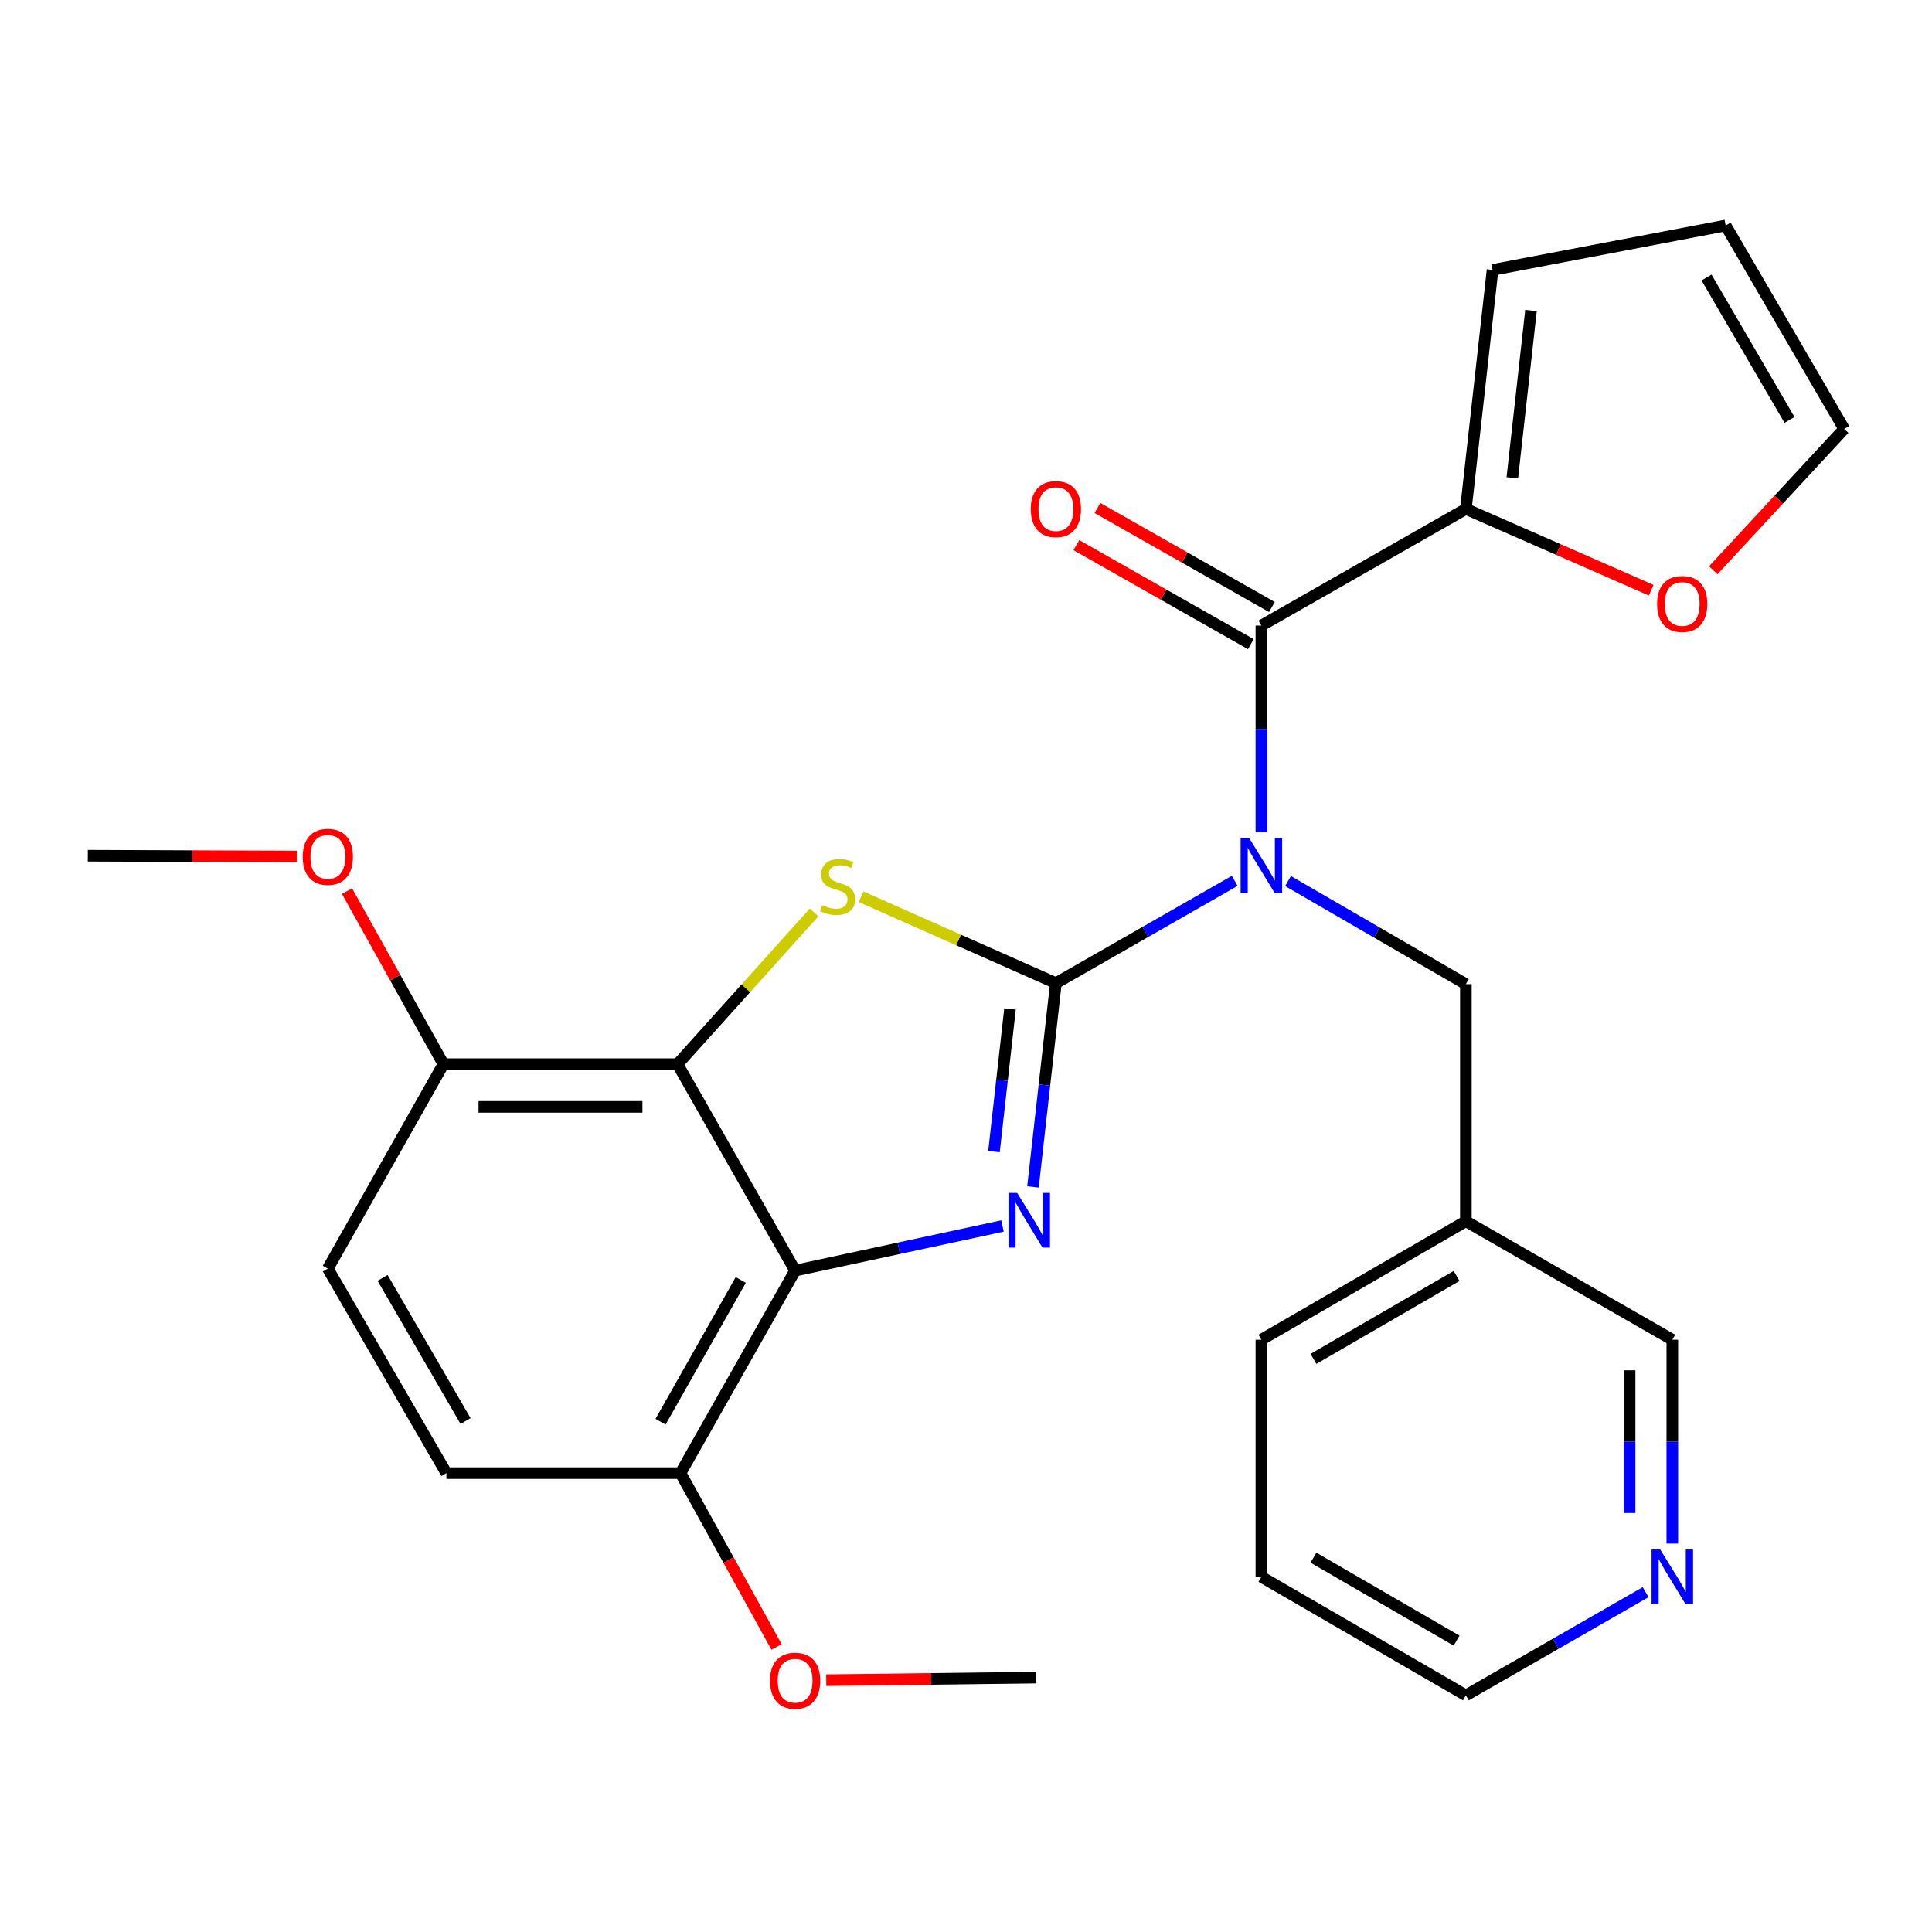 <?xml version='1.0' encoding='iso-8859-1'?>
<svg version='1.1' baseProfile='full'
              xmlns='http://www.w3.org/2000/svg'
                      xmlns:rdkit='http://www.rdkit.org/xml'
                      xmlns:xlink='http://www.w3.org/1999/xlink'
                  xml:space='preserve'
width='1000px' height='1000px' viewBox='0 0 1000 1000'>
<!-- END OF HEADER -->
<rect style='opacity:1.0;fill:#FFFFFF;stroke:none' width='1000' height='1000' x='0' y='0'> </rect>
<path class='bond-0' d='M 546.525,508.867 L 540.594,561.608' style='fill:none;fill-rule:evenodd;stroke:#000000;stroke-width:6px;stroke-linecap:butt;stroke-linejoin:miter;stroke-opacity:1' />
<path class='bond-0' d='M 540.594,561.608 L 534.663,614.348' style='fill:none;fill-rule:evenodd;stroke:#0000FF;stroke-width:6px;stroke-linecap:butt;stroke-linejoin:miter;stroke-opacity:1' />
<path class='bond-0' d='M 522.782,522.219 L 518.63,559.138' style='fill:none;fill-rule:evenodd;stroke:#000000;stroke-width:6px;stroke-linecap:butt;stroke-linejoin:miter;stroke-opacity:1' />
<path class='bond-0' d='M 518.63,559.138 L 514.479,596.056' style='fill:none;fill-rule:evenodd;stroke:#0000FF;stroke-width:6px;stroke-linecap:butt;stroke-linejoin:miter;stroke-opacity:1' />
<path class='bond-1' d='M 546.525,508.867 L 592.804,482.399' style='fill:none;fill-rule:evenodd;stroke:#000000;stroke-width:6px;stroke-linecap:butt;stroke-linejoin:miter;stroke-opacity:1' />
<path class='bond-1' d='M 592.804,482.399 L 639.083,455.931' style='fill:none;fill-rule:evenodd;stroke:#0000FF;stroke-width:6px;stroke-linecap:butt;stroke-linejoin:miter;stroke-opacity:1' />
<path class='bond-2' d='M 546.525,508.867 L 496.114,486.516' style='fill:none;fill-rule:evenodd;stroke:#000000;stroke-width:6px;stroke-linecap:butt;stroke-linejoin:miter;stroke-opacity:1' />
<path class='bond-2' d='M 496.114,486.516 L 445.704,464.164' style='fill:none;fill-rule:evenodd;stroke:#CCCC00;stroke-width:6px;stroke-linecap:butt;stroke-linejoin:miter;stroke-opacity:1' />
<path class='bond-3' d='M 518.885,634.573 L 465.22,646.119' style='fill:none;fill-rule:evenodd;stroke:#0000FF;stroke-width:6px;stroke-linecap:butt;stroke-linejoin:miter;stroke-opacity:1' />
<path class='bond-3' d='M 465.22,646.119 L 411.554,657.664' style='fill:none;fill-rule:evenodd;stroke:#000000;stroke-width:6px;stroke-linecap:butt;stroke-linejoin:miter;stroke-opacity:1' />
<path class='bond-5' d='M 652.886,430.771 L 652.886,377.284' style='fill:none;fill-rule:evenodd;stroke:#0000FF;stroke-width:6px;stroke-linecap:butt;stroke-linejoin:miter;stroke-opacity:1' />
<path class='bond-5' d='M 652.886,377.284 L 652.886,323.797' style='fill:none;fill-rule:evenodd;stroke:#000000;stroke-width:6px;stroke-linecap:butt;stroke-linejoin:miter;stroke-opacity:1' />
<path class='bond-7' d='M 666.685,456.034 L 712.708,482.708' style='fill:none;fill-rule:evenodd;stroke:#0000FF;stroke-width:6px;stroke-linecap:butt;stroke-linejoin:miter;stroke-opacity:1' />
<path class='bond-7' d='M 712.708,482.708 L 758.732,509.383' style='fill:none;fill-rule:evenodd;stroke:#000000;stroke-width:6px;stroke-linecap:butt;stroke-linejoin:miter;stroke-opacity:1' />
<path class='bond-4' d='M 421.358,472.298 L 386.029,511.555' style='fill:none;fill-rule:evenodd;stroke:#CCCC00;stroke-width:6px;stroke-linecap:butt;stroke-linejoin:miter;stroke-opacity:1' />
<path class='bond-4' d='M 386.029,511.555 L 350.699,550.812' style='fill:none;fill-rule:evenodd;stroke:#000000;stroke-width:6px;stroke-linecap:butt;stroke-linejoin:miter;stroke-opacity:1' />
<path class='bond-8' d='M 411.554,657.664 L 352.234,762.49' style='fill:none;fill-rule:evenodd;stroke:#000000;stroke-width:6px;stroke-linecap:butt;stroke-linejoin:miter;stroke-opacity:1' />
<path class='bond-8' d='M 383.42,662.503 L 341.896,735.881' style='fill:none;fill-rule:evenodd;stroke:#000000;stroke-width:6px;stroke-linecap:butt;stroke-linejoin:miter;stroke-opacity:1' />
<path class='bond-27' d='M 411.554,657.664 L 350.699,550.812' style='fill:none;fill-rule:evenodd;stroke:#000000;stroke-width:6px;stroke-linecap:butt;stroke-linejoin:miter;stroke-opacity:1' />
<path class='bond-9' d='M 350.699,550.812 L 229.517,550.812' style='fill:none;fill-rule:evenodd;stroke:#000000;stroke-width:6px;stroke-linecap:butt;stroke-linejoin:miter;stroke-opacity:1' />
<path class='bond-9' d='M 332.522,572.914 L 247.695,572.914' style='fill:none;fill-rule:evenodd;stroke:#000000;stroke-width:6px;stroke-linecap:butt;stroke-linejoin:miter;stroke-opacity:1' />
<path class='bond-6' d='M 652.886,323.797 L 758.732,263.433' style='fill:none;fill-rule:evenodd;stroke:#000000;stroke-width:6px;stroke-linecap:butt;stroke-linejoin:miter;stroke-opacity:1' />
<path class='bond-11' d='M 658.341,314.186 L 613.189,288.561' style='fill:none;fill-rule:evenodd;stroke:#000000;stroke-width:6px;stroke-linecap:butt;stroke-linejoin:miter;stroke-opacity:1' />
<path class='bond-11' d='M 613.189,288.561 L 568.037,262.935' style='fill:none;fill-rule:evenodd;stroke:#FF0000;stroke-width:6px;stroke-linecap:butt;stroke-linejoin:miter;stroke-opacity:1' />
<path class='bond-11' d='M 647.432,333.408 L 602.28,307.783' style='fill:none;fill-rule:evenodd;stroke:#000000;stroke-width:6px;stroke-linecap:butt;stroke-linejoin:miter;stroke-opacity:1' />
<path class='bond-11' d='M 602.28,307.783 L 557.128,282.158' style='fill:none;fill-rule:evenodd;stroke:#FF0000;stroke-width:6px;stroke-linecap:butt;stroke-linejoin:miter;stroke-opacity:1' />
<path class='bond-10' d='M 758.732,263.433 L 806.69,284.459' style='fill:none;fill-rule:evenodd;stroke:#000000;stroke-width:6px;stroke-linecap:butt;stroke-linejoin:miter;stroke-opacity:1' />
<path class='bond-10' d='M 806.69,284.459 L 854.648,305.485' style='fill:none;fill-rule:evenodd;stroke:#FF0000;stroke-width:6px;stroke-linecap:butt;stroke-linejoin:miter;stroke-opacity:1' />
<path class='bond-12' d='M 758.732,263.433 L 772.546,139.71' style='fill:none;fill-rule:evenodd;stroke:#000000;stroke-width:6px;stroke-linecap:butt;stroke-linejoin:miter;stroke-opacity:1' />
<path class='bond-12' d='M 782.769,247.327 L 792.439,160.721' style='fill:none;fill-rule:evenodd;stroke:#000000;stroke-width:6px;stroke-linecap:butt;stroke-linejoin:miter;stroke-opacity:1' />
<path class='bond-16' d='M 758.732,509.383 L 758.732,632.112' style='fill:none;fill-rule:evenodd;stroke:#000000;stroke-width:6px;stroke-linecap:butt;stroke-linejoin:miter;stroke-opacity:1' />
<path class='bond-18' d='M 352.234,762.49 L 231.052,762.49' style='fill:none;fill-rule:evenodd;stroke:#000000;stroke-width:6px;stroke-linecap:butt;stroke-linejoin:miter;stroke-opacity:1' />
<path class='bond-20' d='M 352.234,762.49 L 377.091,807.481' style='fill:none;fill-rule:evenodd;stroke:#000000;stroke-width:6px;stroke-linecap:butt;stroke-linejoin:miter;stroke-opacity:1' />
<path class='bond-20' d='M 377.091,807.481 L 401.948,852.472' style='fill:none;fill-rule:evenodd;stroke:#FF0000;stroke-width:6px;stroke-linecap:butt;stroke-linejoin:miter;stroke-opacity:1' />
<path class='bond-17' d='M 229.517,550.812 L 169.694,656.633' style='fill:none;fill-rule:evenodd;stroke:#000000;stroke-width:6px;stroke-linecap:butt;stroke-linejoin:miter;stroke-opacity:1' />
<path class='bond-19' d='M 229.517,550.812 L 204.573,506.032' style='fill:none;fill-rule:evenodd;stroke:#000000;stroke-width:6px;stroke-linecap:butt;stroke-linejoin:miter;stroke-opacity:1' />
<path class='bond-19' d='M 204.573,506.032 L 179.628,461.253' style='fill:none;fill-rule:evenodd;stroke:#FF0000;stroke-width:6px;stroke-linecap:butt;stroke-linejoin:miter;stroke-opacity:1' />
<path class='bond-13' d='M 886.788,295.164 L 920.667,258.596' style='fill:none;fill-rule:evenodd;stroke:#FF0000;stroke-width:6px;stroke-linecap:butt;stroke-linejoin:miter;stroke-opacity:1' />
<path class='bond-13' d='M 920.667,258.596 L 954.545,222.029' style='fill:none;fill-rule:evenodd;stroke:#000000;stroke-width:6px;stroke-linecap:butt;stroke-linejoin:miter;stroke-opacity:1' />
<path class='bond-15' d='M 772.546,139.71 L 893.199,116.723' style='fill:none;fill-rule:evenodd;stroke:#000000;stroke-width:6px;stroke-linecap:butt;stroke-linejoin:miter;stroke-opacity:1' />
<path class='bond-29' d='M 954.545,222.029 L 893.199,116.723' style='fill:none;fill-rule:evenodd;stroke:#000000;stroke-width:6px;stroke-linecap:butt;stroke-linejoin:miter;stroke-opacity:1' />
<path class='bond-29' d='M 926.246,217.358 L 883.303,143.645' style='fill:none;fill-rule:evenodd;stroke:#000000;stroke-width:6px;stroke-linecap:butt;stroke-linejoin:miter;stroke-opacity:1' />
<path class='bond-14' d='M 865.584,798.946 L 865.584,746.196' style='fill:none;fill-rule:evenodd;stroke:#0000FF;stroke-width:6px;stroke-linecap:butt;stroke-linejoin:miter;stroke-opacity:1' />
<path class='bond-14' d='M 865.584,746.196 L 865.584,693.445' style='fill:none;fill-rule:evenodd;stroke:#000000;stroke-width:6px;stroke-linecap:butt;stroke-linejoin:miter;stroke-opacity:1' />
<path class='bond-14' d='M 843.482,783.121 L 843.482,746.196' style='fill:none;fill-rule:evenodd;stroke:#0000FF;stroke-width:6px;stroke-linecap:butt;stroke-linejoin:miter;stroke-opacity:1' />
<path class='bond-14' d='M 843.482,746.196 L 843.482,709.27' style='fill:none;fill-rule:evenodd;stroke:#000000;stroke-width:6px;stroke-linecap:butt;stroke-linejoin:miter;stroke-opacity:1' />
<path class='bond-30' d='M 851.764,824.107 L 805.248,850.808' style='fill:none;fill-rule:evenodd;stroke:#0000FF;stroke-width:6px;stroke-linecap:butt;stroke-linejoin:miter;stroke-opacity:1' />
<path class='bond-30' d='M 805.248,850.808 L 758.732,877.508' style='fill:none;fill-rule:evenodd;stroke:#000000;stroke-width:6px;stroke-linecap:butt;stroke-linejoin:miter;stroke-opacity:1' />
<path class='bond-21' d='M 758.732,632.112 L 865.584,693.445' style='fill:none;fill-rule:evenodd;stroke:#000000;stroke-width:6px;stroke-linecap:butt;stroke-linejoin:miter;stroke-opacity:1' />
<path class='bond-23' d='M 758.732,632.112 L 652.886,693.445' style='fill:none;fill-rule:evenodd;stroke:#000000;stroke-width:6px;stroke-linecap:butt;stroke-linejoin:miter;stroke-opacity:1' />
<path class='bond-23' d='M 753.936,660.435 L 679.845,703.369' style='fill:none;fill-rule:evenodd;stroke:#000000;stroke-width:6px;stroke-linecap:butt;stroke-linejoin:miter;stroke-opacity:1' />
<path class='bond-28' d='M 169.694,656.633 L 231.052,762.49' style='fill:none;fill-rule:evenodd;stroke:#000000;stroke-width:6px;stroke-linecap:butt;stroke-linejoin:miter;stroke-opacity:1' />
<path class='bond-28' d='M 198.02,661.428 L 240.971,735.528' style='fill:none;fill-rule:evenodd;stroke:#000000;stroke-width:6px;stroke-linecap:butt;stroke-linejoin:miter;stroke-opacity:1' />
<path class='bond-24' d='M 153.588,443.354 L 99.521,443.135' style='fill:none;fill-rule:evenodd;stroke:#FF0000;stroke-width:6px;stroke-linecap:butt;stroke-linejoin:miter;stroke-opacity:1' />
<path class='bond-24' d='M 99.521,443.135 L 45.455,442.916' style='fill:none;fill-rule:evenodd;stroke:#000000;stroke-width:6px;stroke-linecap:butt;stroke-linejoin:miter;stroke-opacity:1' />
<path class='bond-25' d='M 427.673,869.66 L 481.991,868.992' style='fill:none;fill-rule:evenodd;stroke:#FF0000;stroke-width:6px;stroke-linecap:butt;stroke-linejoin:miter;stroke-opacity:1' />
<path class='bond-25' d='M 481.991,868.992 L 536.309,868.323' style='fill:none;fill-rule:evenodd;stroke:#000000;stroke-width:6px;stroke-linecap:butt;stroke-linejoin:miter;stroke-opacity:1' />
<path class='bond-22' d='M 758.732,877.508 L 652.886,816.174' style='fill:none;fill-rule:evenodd;stroke:#000000;stroke-width:6px;stroke-linecap:butt;stroke-linejoin:miter;stroke-opacity:1' />
<path class='bond-22' d='M 753.936,849.185 L 679.845,806.251' style='fill:none;fill-rule:evenodd;stroke:#000000;stroke-width:6px;stroke-linecap:butt;stroke-linejoin:miter;stroke-opacity:1' />
<path class='bond-26' d='M 652.886,693.445 L 652.886,816.174' style='fill:none;fill-rule:evenodd;stroke:#000000;stroke-width:6px;stroke-linecap:butt;stroke-linejoin:miter;stroke-opacity:1' />
<path  class='atom-1' d='M 526.464 617.436
L 535.744 632.436
Q 536.664 633.916, 538.144 636.596
Q 539.624 639.276, 539.704 639.436
L 539.704 617.436
L 543.464 617.436
L 543.464 645.756
L 539.584 645.756
L 529.624 629.356
Q 528.464 627.436, 527.224 625.236
Q 526.024 623.036, 525.664 622.356
L 525.664 645.756
L 521.984 645.756
L 521.984 617.436
L 526.464 617.436
' fill='#0000FF'/>
<path  class='atom-2' d='M 646.626 433.877
L 655.906 448.877
Q 656.826 450.357, 658.306 453.037
Q 659.786 455.717, 659.866 455.877
L 659.866 433.877
L 663.626 433.877
L 663.626 462.197
L 659.746 462.197
L 649.786 445.797
Q 648.626 443.877, 647.386 441.677
Q 646.186 439.477, 645.826 438.797
L 645.826 462.197
L 642.146 462.197
L 642.146 433.877
L 646.626 433.877
' fill='#0000FF'/>
<path  class='atom-3' d='M 425.534 468.488
Q 425.854 468.608, 427.174 469.168
Q 428.494 469.728, 429.934 470.088
Q 431.414 470.408, 432.854 470.408
Q 435.534 470.408, 437.094 469.128
Q 438.654 467.808, 438.654 465.528
Q 438.654 463.968, 437.854 463.008
Q 437.094 462.048, 435.894 461.528
Q 434.694 461.008, 432.694 460.408
Q 430.174 459.648, 428.654 458.928
Q 427.174 458.208, 426.094 456.688
Q 425.054 455.168, 425.054 452.608
Q 425.054 449.048, 427.454 446.848
Q 429.894 444.648, 434.694 444.648
Q 437.974 444.648, 441.694 446.208
L 440.774 449.288
Q 437.374 447.888, 434.814 447.888
Q 432.054 447.888, 430.534 449.048
Q 429.014 450.168, 429.054 452.128
Q 429.054 453.648, 429.814 454.568
Q 430.614 455.488, 431.734 456.008
Q 432.894 456.528, 434.814 457.128
Q 437.374 457.928, 438.894 458.728
Q 440.414 459.528, 441.494 461.168
Q 442.614 462.768, 442.614 465.528
Q 442.614 469.448, 439.974 471.568
Q 437.374 473.648, 433.014 473.648
Q 430.494 473.648, 428.574 473.088
Q 426.694 472.568, 424.454 471.648
L 425.534 468.488
' fill='#CCCC00'/>
<path  class='atom-11' d='M 857.704 312.605
Q 857.704 305.805, 861.064 302.005
Q 864.424 298.205, 870.704 298.205
Q 876.984 298.205, 880.344 302.005
Q 883.704 305.805, 883.704 312.605
Q 883.704 319.485, 880.304 323.405
Q 876.904 327.285, 870.704 327.285
Q 864.464 327.285, 861.064 323.405
Q 857.704 319.525, 857.704 312.605
M 870.704 324.085
Q 875.024 324.085, 877.344 321.205
Q 879.704 318.285, 879.704 312.605
Q 879.704 307.045, 877.344 304.245
Q 875.024 301.405, 870.704 301.405
Q 866.384 301.405, 864.024 304.205
Q 861.704 307.005, 861.704 312.605
Q 861.704 318.325, 864.024 321.205
Q 866.384 324.085, 870.704 324.085
' fill='#FF0000'/>
<path  class='atom-12' d='M 533.525 263.513
Q 533.525 256.713, 536.885 252.913
Q 540.245 249.113, 546.525 249.113
Q 552.805 249.113, 556.165 252.913
Q 559.525 256.713, 559.525 263.513
Q 559.525 270.393, 556.125 274.313
Q 552.725 278.193, 546.525 278.193
Q 540.285 278.193, 536.885 274.313
Q 533.525 270.433, 533.525 263.513
M 546.525 274.993
Q 550.845 274.993, 553.165 272.113
Q 555.525 269.193, 555.525 263.513
Q 555.525 257.953, 553.165 255.153
Q 550.845 252.313, 546.525 252.313
Q 542.205 252.313, 539.845 255.113
Q 537.525 257.913, 537.525 263.513
Q 537.525 269.233, 539.845 272.113
Q 542.205 274.993, 546.525 274.993
' fill='#FF0000'/>
<path  class='atom-15' d='M 859.324 802.014
L 868.604 817.014
Q 869.524 818.494, 871.004 821.174
Q 872.484 823.854, 872.564 824.014
L 872.564 802.014
L 876.324 802.014
L 876.324 830.334
L 872.444 830.334
L 862.484 813.934
Q 861.324 812.014, 860.084 809.814
Q 858.884 807.614, 858.524 806.934
L 858.524 830.334
L 854.844 830.334
L 854.844 802.014
L 859.324 802.014
' fill='#0000FF'/>
<path  class='atom-20' d='M 156.694 443.5
Q 156.694 436.7, 160.054 432.9
Q 163.414 429.1, 169.694 429.1
Q 175.974 429.1, 179.334 432.9
Q 182.694 436.7, 182.694 443.5
Q 182.694 450.38, 179.294 454.3
Q 175.894 458.18, 169.694 458.18
Q 163.454 458.18, 160.054 454.3
Q 156.694 450.42, 156.694 443.5
M 169.694 454.98
Q 174.014 454.98, 176.334 452.1
Q 178.694 449.18, 178.694 443.5
Q 178.694 437.94, 176.334 435.14
Q 174.014 432.3, 169.694 432.3
Q 165.374 432.3, 163.014 435.1
Q 160.694 437.9, 160.694 443.5
Q 160.694 449.22, 163.014 452.1
Q 165.374 454.98, 169.694 454.98
' fill='#FF0000'/>
<path  class='atom-21' d='M 398.554 869.938
Q 398.554 863.138, 401.914 859.338
Q 405.274 855.538, 411.554 855.538
Q 417.834 855.538, 421.194 859.338
Q 424.554 863.138, 424.554 869.938
Q 424.554 876.818, 421.154 880.738
Q 417.754 884.618, 411.554 884.618
Q 405.314 884.618, 401.914 880.738
Q 398.554 876.858, 398.554 869.938
M 411.554 881.418
Q 415.874 881.418, 418.194 878.538
Q 420.554 875.618, 420.554 869.938
Q 420.554 864.378, 418.194 861.578
Q 415.874 858.738, 411.554 858.738
Q 407.234 858.738, 404.874 861.538
Q 402.554 864.338, 402.554 869.938
Q 402.554 875.658, 404.874 878.538
Q 407.234 881.418, 411.554 881.418
' fill='#FF0000'/>
</svg>
